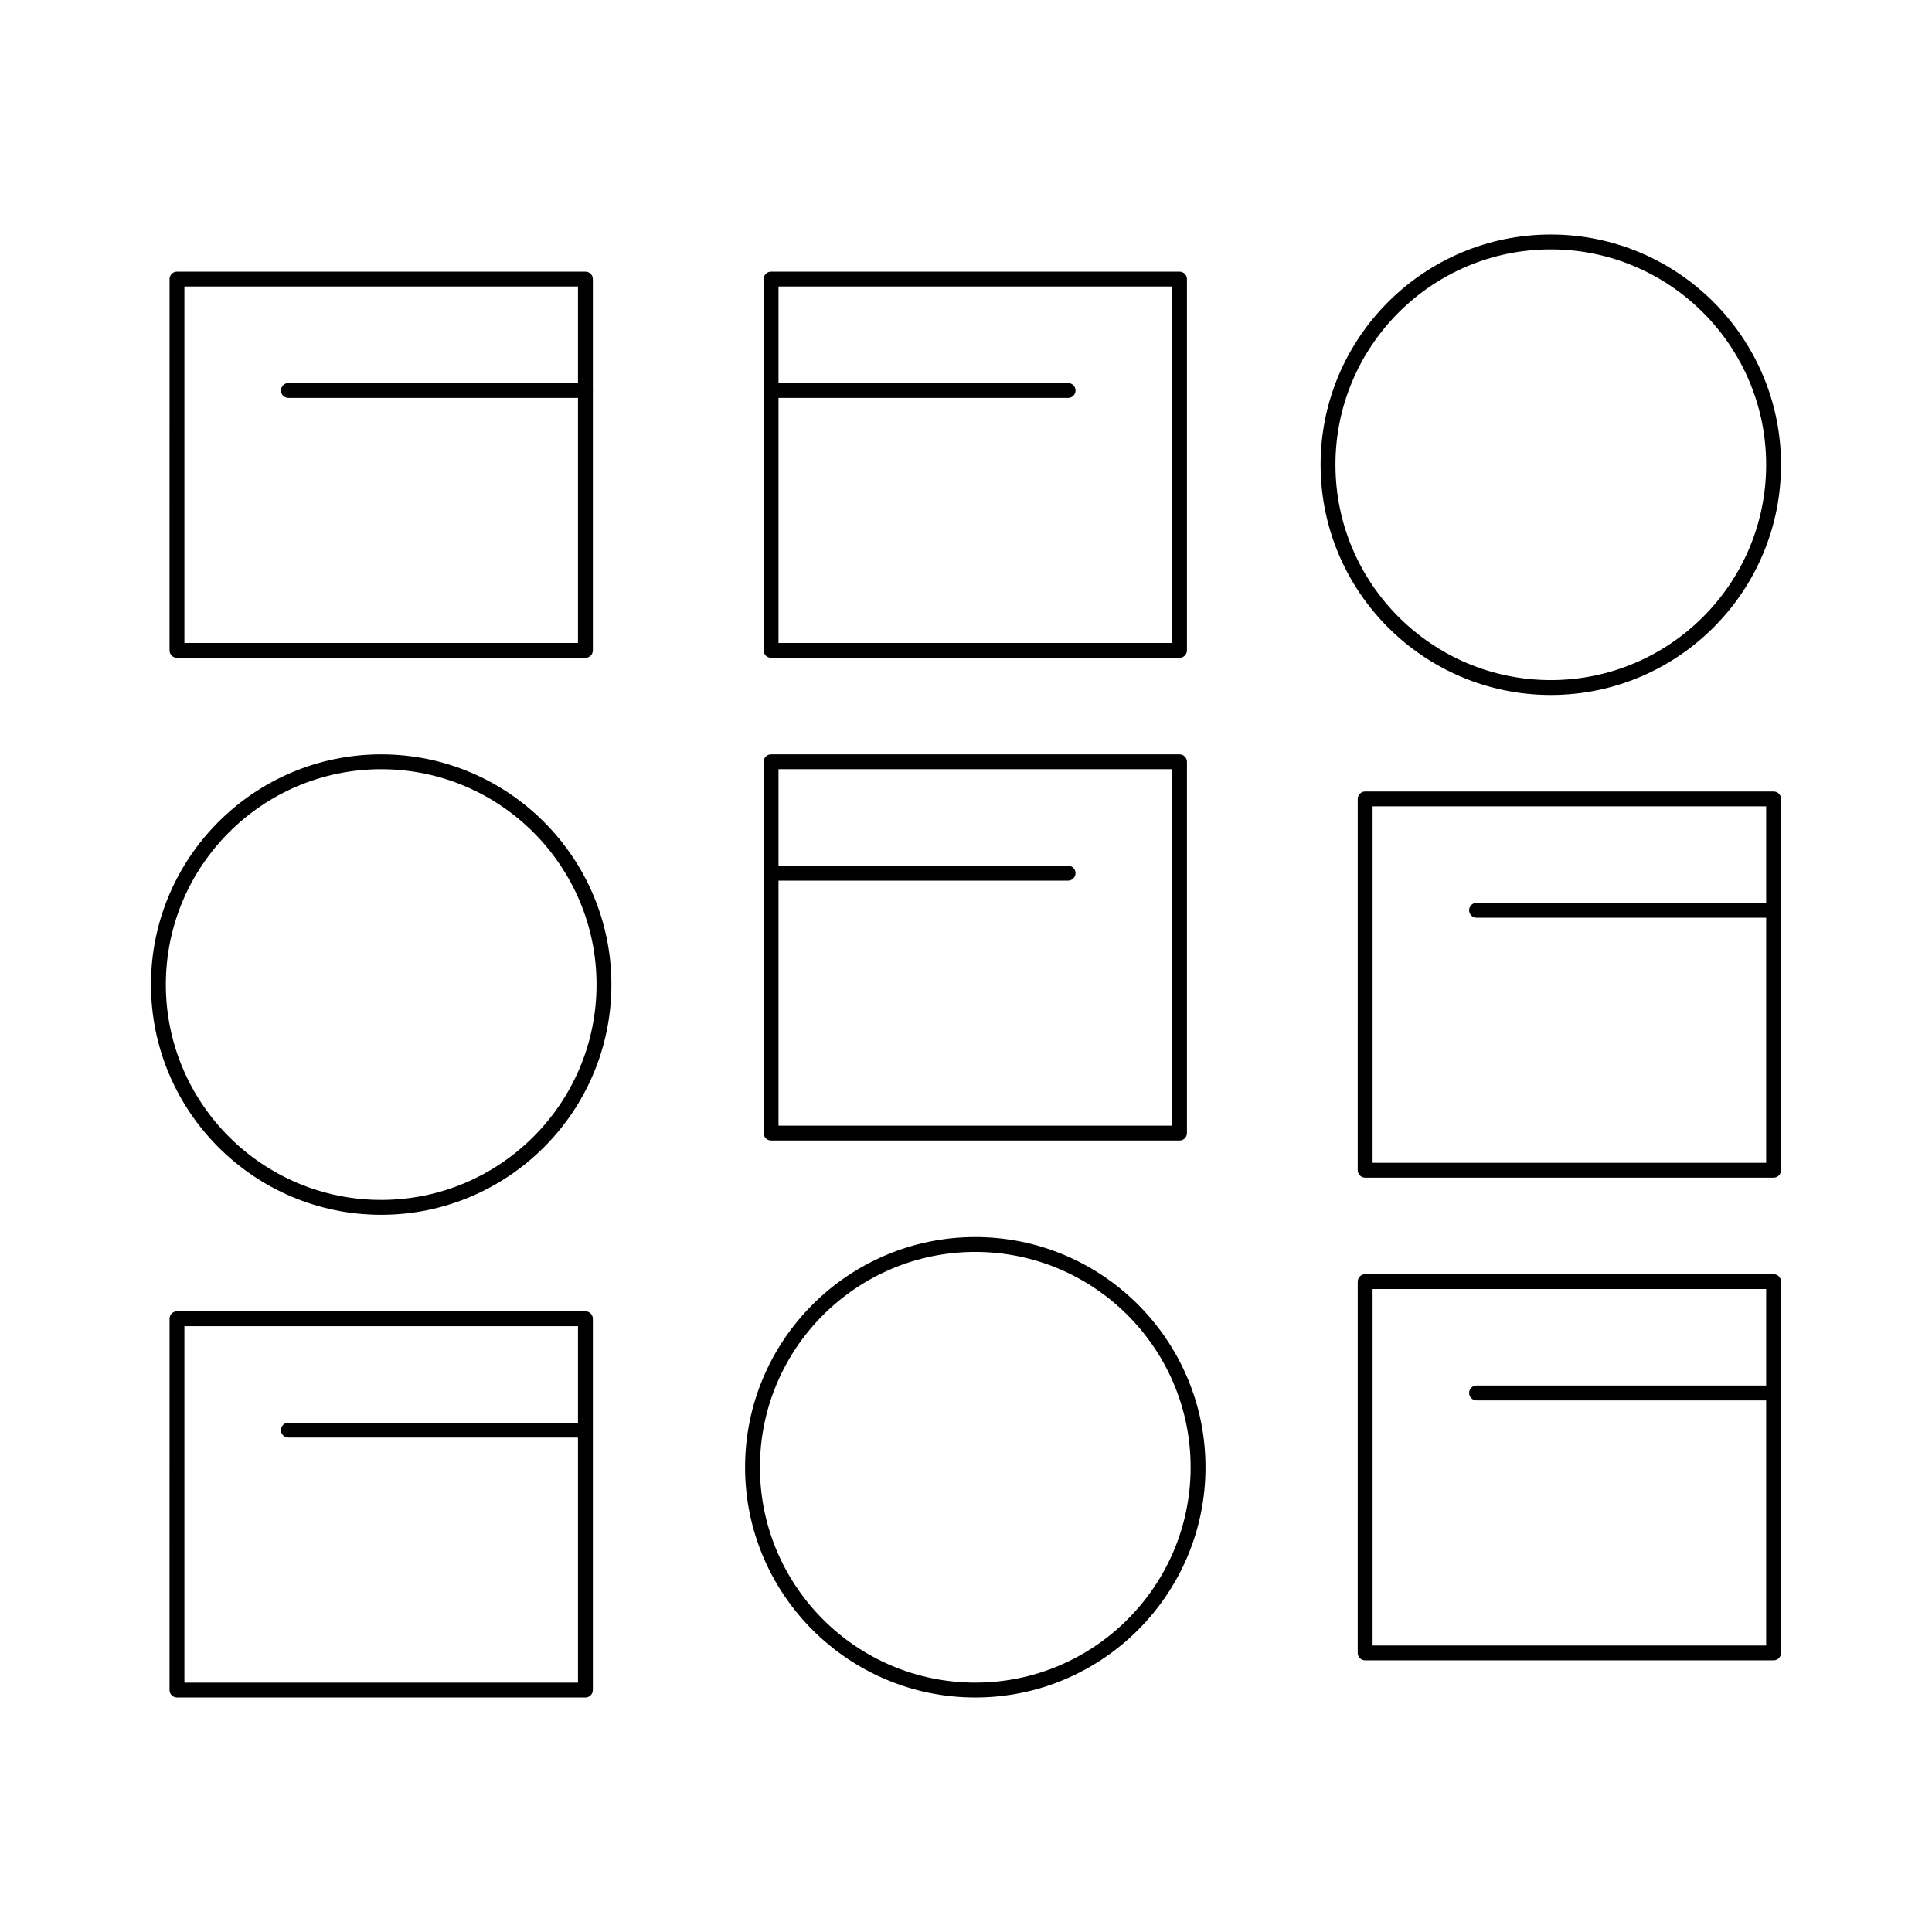 <?xml version="1.0" encoding="UTF-8"?>
<!-- Uploaded to: SVG Repo, www.svgrepo.com, Generator: SVG Repo Mixer Tools -->
<svg fill="#000000" width="800px" height="800px" version="1.1" viewBox="144 144 512 512" xmlns="http://www.w3.org/2000/svg">
 <g>
  <path d="m554.98 328.17c-33.641 0-61.008-27.367-61.008-61.008s27.367-61.008 61.008-61.008 61.008 27.367 61.008 61.008c0 33.637-27.371 61.008-61.008 61.008zm0-118.08c-31.469 0-57.07 25.602-57.07 57.07s25.602 57.07 57.07 57.07 57.07-25.602 57.07-57.07-25.602-57.07-57.07-57.07z"/>
  <path d="m402.46 593.85c-33.641 0-61.008-27.367-61.008-61.008s27.367-61.008 61.008-61.008 61.008 27.367 61.008 61.008-27.367 61.008-61.008 61.008zm0-118.08c-31.469 0-57.07 25.602-57.07 57.07s25.602 57.07 57.07 57.07 57.07-25.602 57.07-57.07c0.004-31.465-25.598-57.07-57.07-57.07z"/>
  <path d="m245.02 465.93c-33.641 0-61.008-27.367-61.008-61.008s27.367-61.008 61.008-61.008 61.008 27.367 61.008 61.008-27.371 61.008-61.008 61.008zm0-118.08c-31.469 0-57.07 25.602-57.07 57.07s25.602 57.07 57.07 57.07 57.07-25.602 57.07-57.07-25.602-57.07-57.07-57.07z"/>
  <path d="m299.14 593.85h-108.24c-1.086 0-1.969-0.883-1.969-1.969l0.004-98.398c0-1.086 0.883-1.969 1.969-1.969h108.24c1.086 0 1.969 0.883 1.969 1.969v98.398c-0.004 1.086-0.887 1.969-1.973 1.969zm-106.27-3.938h104.3v-94.465h-104.3z"/>
  <path d="m299.14 318.33h-108.24c-1.086 0-1.969-0.883-1.969-1.969l0.004-98.402c0-1.086 0.883-1.969 1.969-1.969h108.24c1.086 0 1.969 0.883 1.969 1.969v98.398c-0.004 1.09-0.887 1.973-1.973 1.973zm-106.27-3.938h104.3v-94.465h-104.3z"/>
  <path d="m456.58 446.25h-108.24c-1.086 0-1.969-0.883-1.969-1.969l0.004-98.398c0-1.086 0.883-1.969 1.969-1.969h108.24c1.086 0 1.969 0.883 1.969 1.969v98.398c-0.004 1.086-0.887 1.969-1.973 1.969zm-106.27-3.934h104.3v-94.465h-104.3z"/>
  <path d="m456.58 318.33h-108.24c-1.086 0-1.969-0.883-1.969-1.969l0.004-98.402c0-1.086 0.883-1.969 1.969-1.969h108.24c1.086 0 1.969 0.883 1.969 1.969v98.398c-0.004 1.09-0.887 1.973-1.973 1.973zm-106.27-3.938h104.3v-94.465h-104.3z"/>
  <path d="m614.02 584.01h-108.24c-1.086 0-1.969-0.883-1.969-1.969l0.004-98.398c0-1.086 0.883-1.969 1.969-1.969h108.24c1.086 0 1.969 0.883 1.969 1.969v98.398c-0.004 1.086-0.887 1.969-1.973 1.969zm-106.27-3.938h104.3v-94.465h-104.3z"/>
  <path d="m614.02 456.09h-108.24c-1.086 0-1.969-0.883-1.969-1.969l0.004-98.398c0-1.086 0.883-1.969 1.969-1.969h108.24c1.086 0 1.969 0.883 1.969 1.969v98.398c-0.004 1.086-0.887 1.969-1.973 1.969zm-106.27-3.934h104.3v-94.465h-104.3z"/>
  <path d="m299.14 249.45h-78.719c-1.086 0-1.969-0.883-1.969-1.969 0-1.086 0.883-1.969 1.969-1.969h78.719c1.086 0 1.969 0.883 1.969 1.969 0 1.086-0.883 1.969-1.969 1.969z"/>
  <path d="m299.14 524.97h-78.719c-1.086 0-1.969-0.883-1.969-1.969s0.883-1.969 1.969-1.969h78.719c1.086 0 1.969 0.883 1.969 1.969s-0.883 1.969-1.969 1.969z"/>
  <path d="m427.06 377.37h-78.719c-1.086 0-1.969-0.883-1.969-1.969 0-1.086 0.883-1.969 1.969-1.969h78.719c1.086 0 1.969 0.883 1.969 1.969 0 1.086-0.883 1.969-1.969 1.969z"/>
  <path d="m427.06 249.45h-78.719c-1.086 0-1.969-0.883-1.969-1.969 0-1.086 0.883-1.969 1.969-1.969h78.719c1.086 0 1.969 0.883 1.969 1.969 0 1.086-0.883 1.969-1.969 1.969z"/>
  <path d="m614.02 387.21h-78.719c-1.086 0-1.969-0.883-1.969-1.969 0-1.086 0.883-1.969 1.969-1.969h78.719c1.086 0 1.969 0.883 1.969 1.969 0 1.086-0.883 1.969-1.969 1.969z"/>
  <path d="m614.02 515.12h-78.719c-1.086 0-1.969-0.883-1.969-1.969s0.883-1.969 1.969-1.969h78.719c1.086 0 1.969 0.883 1.969 1.969 0 1.09-0.883 1.969-1.969 1.969z"/>
 </g>
</svg>